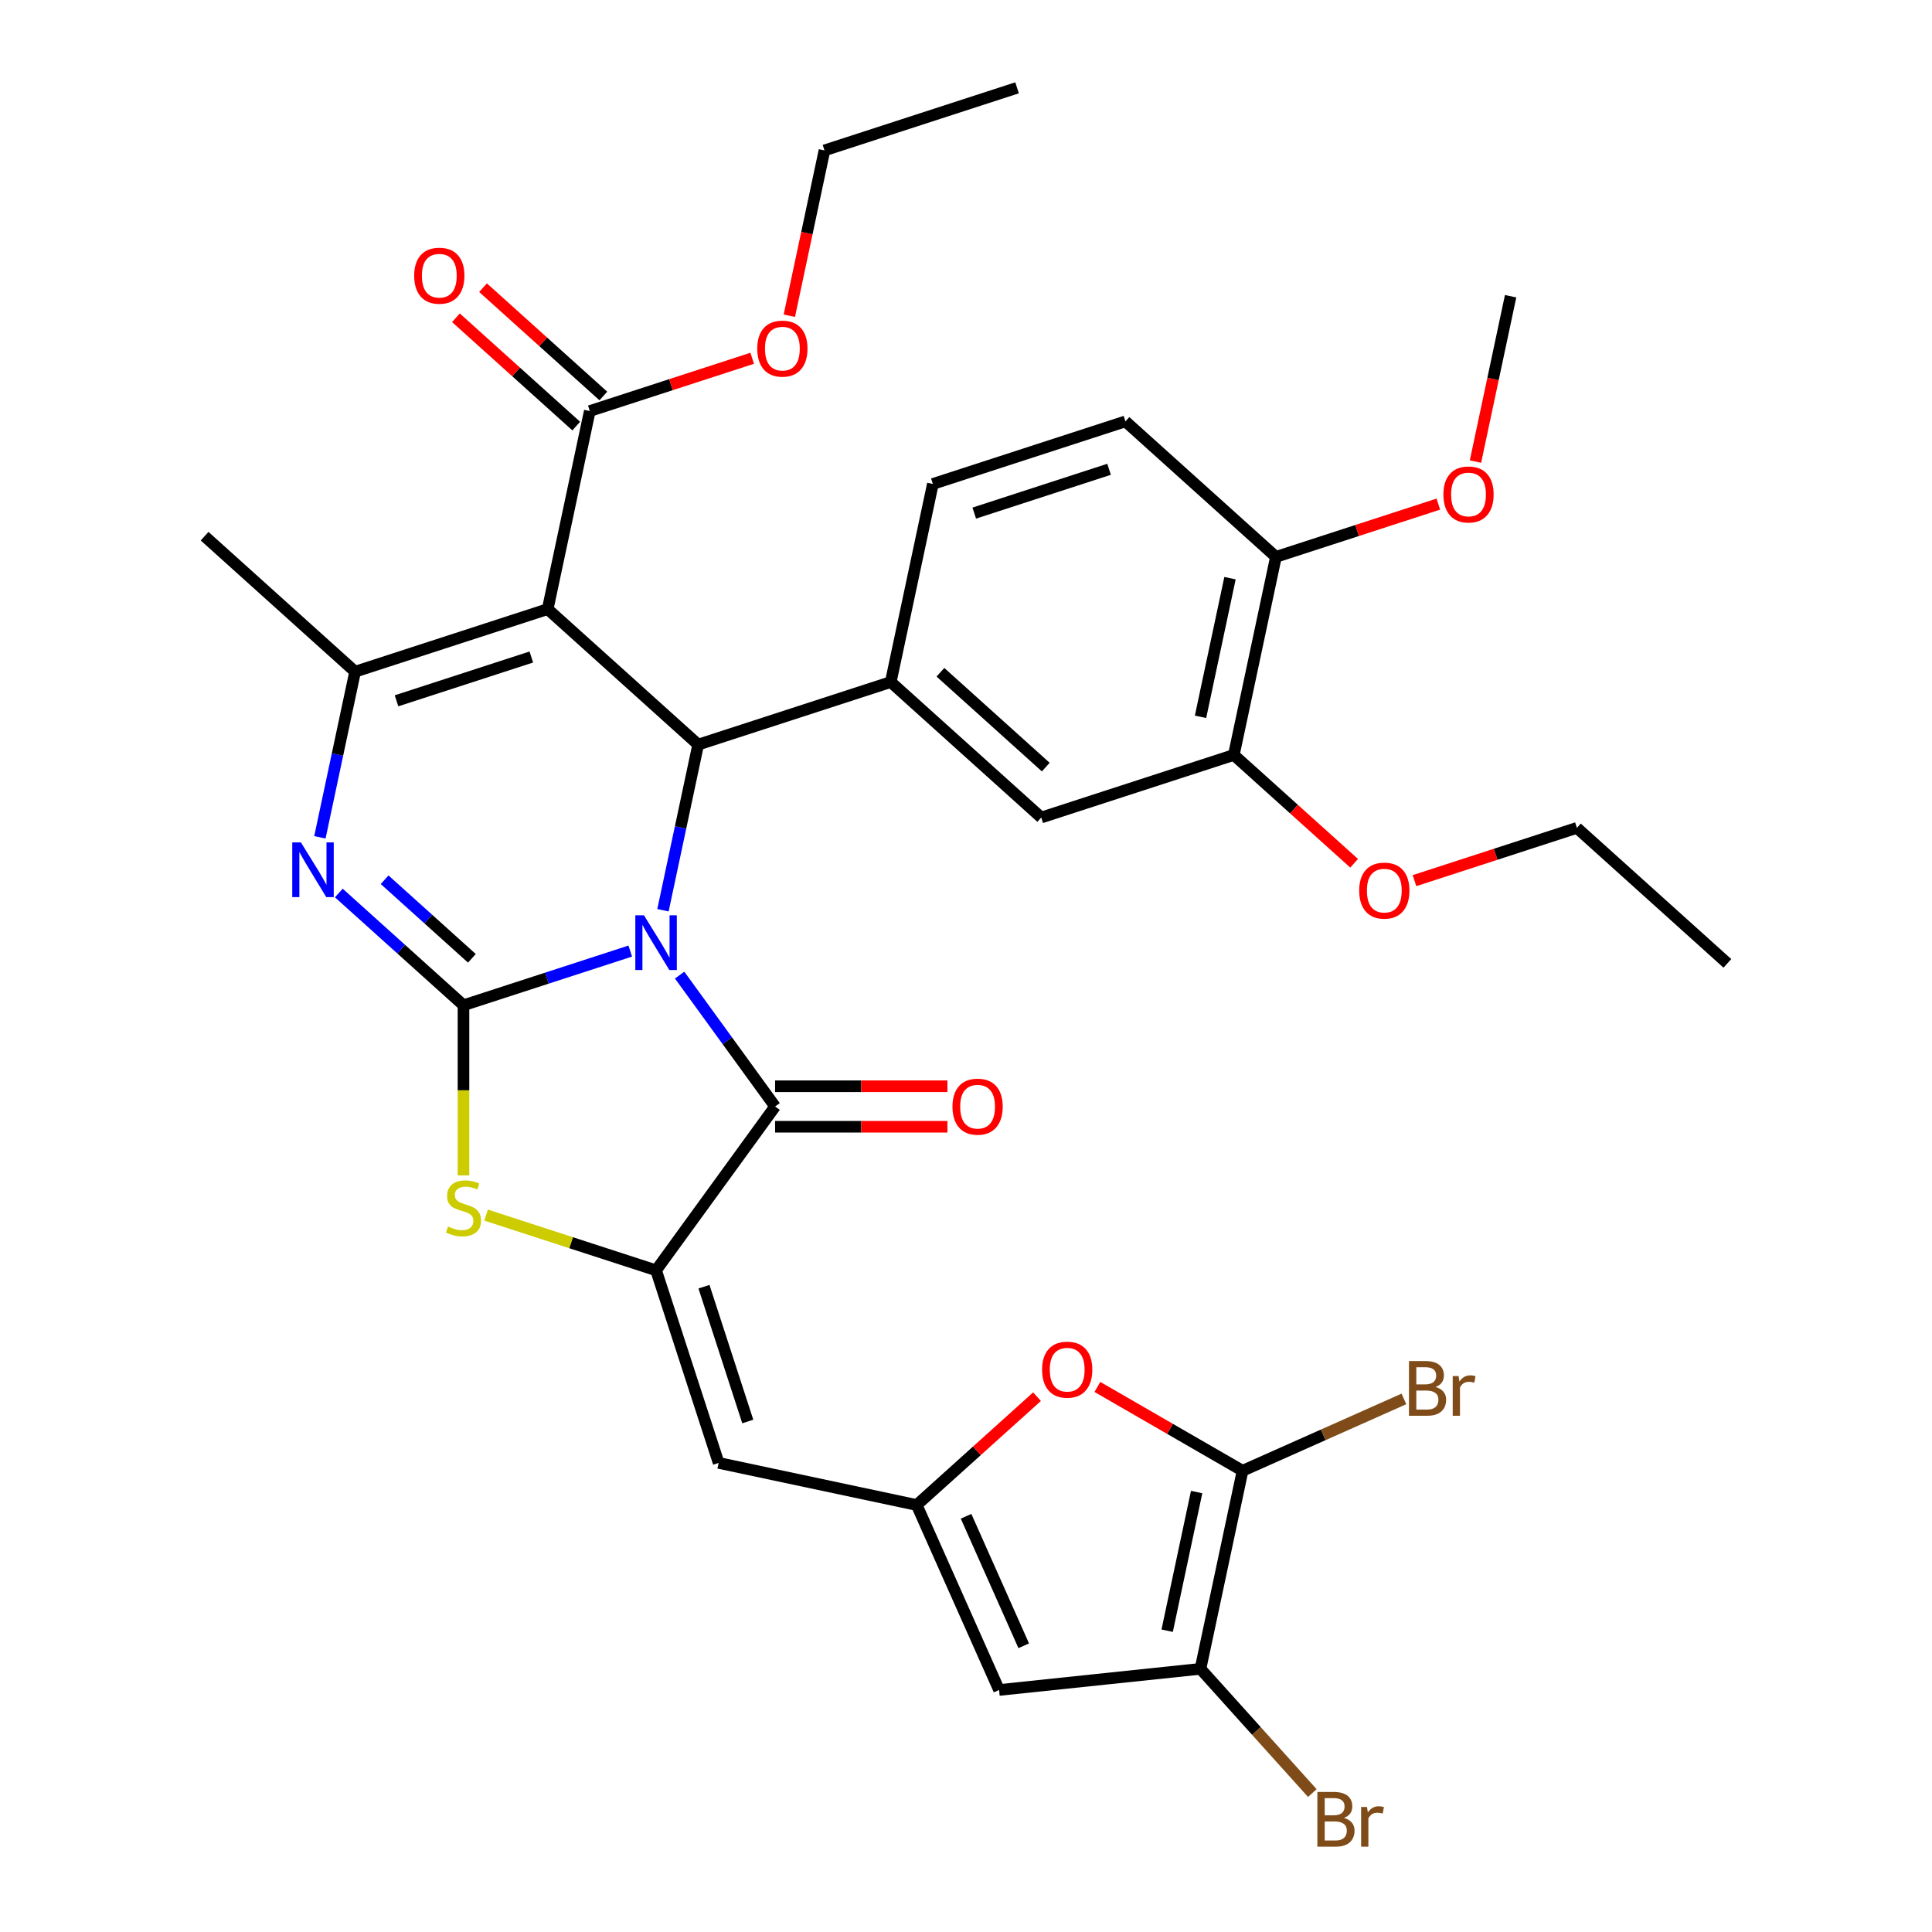 <?xml version='1.0' encoding='iso-8859-1'?>
<svg version='1.1' baseProfile='full'
              xmlns='http://www.w3.org/2000/svg'
                      xmlns:rdkit='http://www.rdkit.org/xml'
                      xmlns:xlink='http://www.w3.org/1999/xlink'
                  xml:space='preserve'
width='1000px' height='1000px' viewBox='0 0 1000 1000'>
<!-- END OF HEADER -->
<rect style='opacity:1.0;fill:#FFFFFF;stroke:none' width='1000' height='1000' x='0' y='0'> </rect>
<path class='bond-0' d='M 326.221,492.269 L 283.06,506.293' style='fill:none;fill-rule:evenodd;stroke:#0000FF;stroke-width:6px;stroke-linecap:butt;stroke-linejoin:miter;stroke-opacity:1' />
<path class='bond-0' d='M 283.06,506.293 L 239.9,520.317' style='fill:none;fill-rule:evenodd;stroke:#000000;stroke-width:6px;stroke-linecap:butt;stroke-linejoin:miter;stroke-opacity:1' />
<path class='bond-2' d='M 343.148,471.148 L 352.261,428.278' style='fill:none;fill-rule:evenodd;stroke:#0000FF;stroke-width:6px;stroke-linecap:butt;stroke-linejoin:miter;stroke-opacity:1' />
<path class='bond-2' d='M 352.261,428.278 L 361.373,385.407' style='fill:none;fill-rule:evenodd;stroke:#000000;stroke-width:6px;stroke-linecap:butt;stroke-linejoin:miter;stroke-opacity:1' />
<path class='bond-3' d='M 351.773,504.709 L 376.481,538.716' style='fill:none;fill-rule:evenodd;stroke:#0000FF;stroke-width:6px;stroke-linecap:butt;stroke-linejoin:miter;stroke-opacity:1' />
<path class='bond-3' d='M 376.481,538.716 L 401.188,572.723' style='fill:none;fill-rule:evenodd;stroke:#000000;stroke-width:6px;stroke-linecap:butt;stroke-linejoin:miter;stroke-opacity:1' />
<path class='bond-4' d='M 239.9,520.317 L 207.635,491.265' style='fill:none;fill-rule:evenodd;stroke:#000000;stroke-width:6px;stroke-linecap:butt;stroke-linejoin:miter;stroke-opacity:1' />
<path class='bond-4' d='M 207.635,491.265 L 175.37,462.214' style='fill:none;fill-rule:evenodd;stroke:#0000FF;stroke-width:6px;stroke-linecap:butt;stroke-linejoin:miter;stroke-opacity:1' />
<path class='bond-4' d='M 244.247,496.023 L 221.661,475.687' style='fill:none;fill-rule:evenodd;stroke:#000000;stroke-width:6px;stroke-linecap:butt;stroke-linejoin:miter;stroke-opacity:1' />
<path class='bond-4' d='M 221.661,475.687 L 199.076,455.351' style='fill:none;fill-rule:evenodd;stroke:#0000FF;stroke-width:6px;stroke-linecap:butt;stroke-linejoin:miter;stroke-opacity:1' />
<path class='bond-7' d='M 239.9,520.317 L 239.9,564.353' style='fill:none;fill-rule:evenodd;stroke:#000000;stroke-width:6px;stroke-linecap:butt;stroke-linejoin:miter;stroke-opacity:1' />
<path class='bond-7' d='M 239.9,564.353 L 239.9,608.388' style='fill:none;fill-rule:evenodd;stroke:#CCCC00;stroke-width:6px;stroke-linecap:butt;stroke-linejoin:miter;stroke-opacity:1' />
<path class='bond-1' d='M 283.483,315.274 L 361.373,385.407' style='fill:none;fill-rule:evenodd;stroke:#000000;stroke-width:6px;stroke-linecap:butt;stroke-linejoin:miter;stroke-opacity:1' />
<path class='bond-6' d='M 283.483,315.274 L 183.801,347.663' style='fill:none;fill-rule:evenodd;stroke:#000000;stroke-width:6px;stroke-linecap:butt;stroke-linejoin:miter;stroke-opacity:1' />
<path class='bond-6' d='M 275.008,340.069 L 205.231,362.741' style='fill:none;fill-rule:evenodd;stroke:#000000;stroke-width:6px;stroke-linecap:butt;stroke-linejoin:miter;stroke-opacity:1' />
<path class='bond-15' d='M 283.483,315.274 L 305.274,212.753' style='fill:none;fill-rule:evenodd;stroke:#000000;stroke-width:6px;stroke-linecap:butt;stroke-linejoin:miter;stroke-opacity:1' />
<path class='bond-11' d='M 361.373,385.407 L 461.055,353.018' style='fill:none;fill-rule:evenodd;stroke:#000000;stroke-width:6px;stroke-linecap:butt;stroke-linejoin:miter;stroke-opacity:1' />
<path class='bond-5' d='M 401.188,572.723 L 339.581,657.517' style='fill:none;fill-rule:evenodd;stroke:#000000;stroke-width:6px;stroke-linecap:butt;stroke-linejoin:miter;stroke-opacity:1' />
<path class='bond-18' d='M 401.188,583.204 L 445.784,583.204' style='fill:none;fill-rule:evenodd;stroke:#000000;stroke-width:6px;stroke-linecap:butt;stroke-linejoin:miter;stroke-opacity:1' />
<path class='bond-18' d='M 445.784,583.204 L 490.38,583.204' style='fill:none;fill-rule:evenodd;stroke:#FF0000;stroke-width:6px;stroke-linecap:butt;stroke-linejoin:miter;stroke-opacity:1' />
<path class='bond-18' d='M 401.188,562.242 L 445.784,562.242' style='fill:none;fill-rule:evenodd;stroke:#000000;stroke-width:6px;stroke-linecap:butt;stroke-linejoin:miter;stroke-opacity:1' />
<path class='bond-18' d='M 445.784,562.242 L 490.38,562.242' style='fill:none;fill-rule:evenodd;stroke:#FF0000;stroke-width:6px;stroke-linecap:butt;stroke-linejoin:miter;stroke-opacity:1' />
<path class='bond-35' d='M 165.576,433.404 L 174.689,390.533' style='fill:none;fill-rule:evenodd;stroke:#0000FF;stroke-width:6px;stroke-linecap:butt;stroke-linejoin:miter;stroke-opacity:1' />
<path class='bond-35' d='M 174.689,390.533 L 183.801,347.663' style='fill:none;fill-rule:evenodd;stroke:#000000;stroke-width:6px;stroke-linecap:butt;stroke-linejoin:miter;stroke-opacity:1' />
<path class='bond-10' d='M 339.581,657.517 L 371.97,757.199' style='fill:none;fill-rule:evenodd;stroke:#000000;stroke-width:6px;stroke-linecap:butt;stroke-linejoin:miter;stroke-opacity:1' />
<path class='bond-10' d='M 364.376,665.992 L 387.048,735.769' style='fill:none;fill-rule:evenodd;stroke:#000000;stroke-width:6px;stroke-linecap:butt;stroke-linejoin:miter;stroke-opacity:1' />
<path class='bond-34' d='M 339.581,657.517 L 295.591,643.224' style='fill:none;fill-rule:evenodd;stroke:#000000;stroke-width:6px;stroke-linecap:butt;stroke-linejoin:miter;stroke-opacity:1' />
<path class='bond-34' d='M 295.591,643.224 L 251.6,628.93' style='fill:none;fill-rule:evenodd;stroke:#CCCC00;stroke-width:6px;stroke-linecap:butt;stroke-linejoin:miter;stroke-opacity:1' />
<path class='bond-26' d='M 183.801,347.663 L 105.911,277.53' style='fill:none;fill-rule:evenodd;stroke:#000000;stroke-width:6px;stroke-linecap:butt;stroke-linejoin:miter;stroke-opacity:1' />
<path class='bond-8' d='M 474.491,778.991 L 371.97,757.199' style='fill:none;fill-rule:evenodd;stroke:#000000;stroke-width:6px;stroke-linecap:butt;stroke-linejoin:miter;stroke-opacity:1' />
<path class='bond-13' d='M 474.491,778.991 L 517.122,874.741' style='fill:none;fill-rule:evenodd;stroke:#000000;stroke-width:6px;stroke-linecap:butt;stroke-linejoin:miter;stroke-opacity:1' />
<path class='bond-13' d='M 500.036,784.827 L 529.878,851.852' style='fill:none;fill-rule:evenodd;stroke:#000000;stroke-width:6px;stroke-linecap:butt;stroke-linejoin:miter;stroke-opacity:1' />
<path class='bond-14' d='M 474.491,778.991 L 505.626,750.957' style='fill:none;fill-rule:evenodd;stroke:#000000;stroke-width:6px;stroke-linecap:butt;stroke-linejoin:miter;stroke-opacity:1' />
<path class='bond-14' d='M 505.626,750.957 L 536.761,722.922' style='fill:none;fill-rule:evenodd;stroke:#FF0000;stroke-width:6px;stroke-linecap:butt;stroke-linejoin:miter;stroke-opacity:1' />
<path class='bond-9' d='M 643.151,761.264 L 605.577,739.57' style='fill:none;fill-rule:evenodd;stroke:#000000;stroke-width:6px;stroke-linecap:butt;stroke-linejoin:miter;stroke-opacity:1' />
<path class='bond-9' d='M 605.577,739.57 L 568.002,717.876' style='fill:none;fill-rule:evenodd;stroke:#FF0000;stroke-width:6px;stroke-linecap:butt;stroke-linejoin:miter;stroke-opacity:1' />
<path class='bond-22' d='M 643.151,761.264 L 684.906,742.673' style='fill:none;fill-rule:evenodd;stroke:#000000;stroke-width:6px;stroke-linecap:butt;stroke-linejoin:miter;stroke-opacity:1' />
<path class='bond-22' d='M 684.906,742.673 L 726.661,724.083' style='fill:none;fill-rule:evenodd;stroke:#7F4C19;stroke-width:6px;stroke-linecap:butt;stroke-linejoin:miter;stroke-opacity:1' />
<path class='bond-37' d='M 643.151,761.264 L 621.36,863.785' style='fill:none;fill-rule:evenodd;stroke:#000000;stroke-width:6px;stroke-linecap:butt;stroke-linejoin:miter;stroke-opacity:1' />
<path class='bond-37' d='M 619.378,772.284 L 604.124,844.049' style='fill:none;fill-rule:evenodd;stroke:#000000;stroke-width:6px;stroke-linecap:butt;stroke-linejoin:miter;stroke-opacity:1' />
<path class='bond-16' d='M 461.055,353.018 L 538.945,423.151' style='fill:none;fill-rule:evenodd;stroke:#000000;stroke-width:6px;stroke-linecap:butt;stroke-linejoin:miter;stroke-opacity:1' />
<path class='bond-16' d='M 486.765,347.96 L 541.288,397.053' style='fill:none;fill-rule:evenodd;stroke:#000000;stroke-width:6px;stroke-linecap:butt;stroke-linejoin:miter;stroke-opacity:1' />
<path class='bond-19' d='M 461.055,353.018 L 482.846,250.497' style='fill:none;fill-rule:evenodd;stroke:#000000;stroke-width:6px;stroke-linecap:butt;stroke-linejoin:miter;stroke-opacity:1' />
<path class='bond-12' d='M 621.36,863.785 L 517.122,874.741' style='fill:none;fill-rule:evenodd;stroke:#000000;stroke-width:6px;stroke-linecap:butt;stroke-linejoin:miter;stroke-opacity:1' />
<path class='bond-24' d='M 621.36,863.785 L 650.306,895.933' style='fill:none;fill-rule:evenodd;stroke:#000000;stroke-width:6px;stroke-linecap:butt;stroke-linejoin:miter;stroke-opacity:1' />
<path class='bond-24' d='M 650.306,895.933 L 679.252,928.081' style='fill:none;fill-rule:evenodd;stroke:#7F4C19;stroke-width:6px;stroke-linecap:butt;stroke-linejoin:miter;stroke-opacity:1' />
<path class='bond-21' d='M 312.288,204.964 L 281.153,176.93' style='fill:none;fill-rule:evenodd;stroke:#000000;stroke-width:6px;stroke-linecap:butt;stroke-linejoin:miter;stroke-opacity:1' />
<path class='bond-21' d='M 281.153,176.93 L 250.018,148.896' style='fill:none;fill-rule:evenodd;stroke:#FF0000;stroke-width:6px;stroke-linecap:butt;stroke-linejoin:miter;stroke-opacity:1' />
<path class='bond-21' d='M 298.261,220.542 L 267.126,192.508' style='fill:none;fill-rule:evenodd;stroke:#000000;stroke-width:6px;stroke-linecap:butt;stroke-linejoin:miter;stroke-opacity:1' />
<path class='bond-21' d='M 267.126,192.508 L 235.991,164.474' style='fill:none;fill-rule:evenodd;stroke:#FF0000;stroke-width:6px;stroke-linecap:butt;stroke-linejoin:miter;stroke-opacity:1' />
<path class='bond-25' d='M 305.274,212.753 L 347.305,199.096' style='fill:none;fill-rule:evenodd;stroke:#000000;stroke-width:6px;stroke-linecap:butt;stroke-linejoin:miter;stroke-opacity:1' />
<path class='bond-25' d='M 347.305,199.096 L 389.336,185.44' style='fill:none;fill-rule:evenodd;stroke:#FF0000;stroke-width:6px;stroke-linecap:butt;stroke-linejoin:miter;stroke-opacity:1' />
<path class='bond-17' d='M 538.945,423.151 L 638.627,390.763' style='fill:none;fill-rule:evenodd;stroke:#000000;stroke-width:6px;stroke-linecap:butt;stroke-linejoin:miter;stroke-opacity:1' />
<path class='bond-27' d='M 638.627,390.763 L 669.762,418.797' style='fill:none;fill-rule:evenodd;stroke:#000000;stroke-width:6px;stroke-linecap:butt;stroke-linejoin:miter;stroke-opacity:1' />
<path class='bond-27' d='M 669.762,418.797 L 700.897,446.831' style='fill:none;fill-rule:evenodd;stroke:#FF0000;stroke-width:6px;stroke-linecap:butt;stroke-linejoin:miter;stroke-opacity:1' />
<path class='bond-36' d='M 638.627,390.763 L 660.419,288.241' style='fill:none;fill-rule:evenodd;stroke:#000000;stroke-width:6px;stroke-linecap:butt;stroke-linejoin:miter;stroke-opacity:1' />
<path class='bond-36' d='M 621.391,371.026 L 636.646,299.261' style='fill:none;fill-rule:evenodd;stroke:#000000;stroke-width:6px;stroke-linecap:butt;stroke-linejoin:miter;stroke-opacity:1' />
<path class='bond-23' d='M 482.846,250.497 L 582.528,218.109' style='fill:none;fill-rule:evenodd;stroke:#000000;stroke-width:6px;stroke-linecap:butt;stroke-linejoin:miter;stroke-opacity:1' />
<path class='bond-23' d='M 504.276,265.575 L 574.054,242.903' style='fill:none;fill-rule:evenodd;stroke:#000000;stroke-width:6px;stroke-linecap:butt;stroke-linejoin:miter;stroke-opacity:1' />
<path class='bond-20' d='M 660.419,288.241 L 582.528,218.109' style='fill:none;fill-rule:evenodd;stroke:#000000;stroke-width:6px;stroke-linecap:butt;stroke-linejoin:miter;stroke-opacity:1' />
<path class='bond-28' d='M 660.419,288.241 L 702.449,274.585' style='fill:none;fill-rule:evenodd;stroke:#000000;stroke-width:6px;stroke-linecap:butt;stroke-linejoin:miter;stroke-opacity:1' />
<path class='bond-28' d='M 702.449,274.585 L 744.48,260.928' style='fill:none;fill-rule:evenodd;stroke:#FF0000;stroke-width:6px;stroke-linecap:butt;stroke-linejoin:miter;stroke-opacity:1' />
<path class='bond-29' d='M 408.557,163.424 L 417.652,120.634' style='fill:none;fill-rule:evenodd;stroke:#FF0000;stroke-width:6px;stroke-linecap:butt;stroke-linejoin:miter;stroke-opacity:1' />
<path class='bond-29' d='M 417.652,120.634 L 426.748,77.843' style='fill:none;fill-rule:evenodd;stroke:#000000;stroke-width:6px;stroke-linecap:butt;stroke-linejoin:miter;stroke-opacity:1' />
<path class='bond-30' d='M 732.138,455.82 L 774.168,442.163' style='fill:none;fill-rule:evenodd;stroke:#FF0000;stroke-width:6px;stroke-linecap:butt;stroke-linejoin:miter;stroke-opacity:1' />
<path class='bond-30' d='M 774.168,442.163 L 816.199,428.507' style='fill:none;fill-rule:evenodd;stroke:#000000;stroke-width:6px;stroke-linecap:butt;stroke-linejoin:miter;stroke-opacity:1' />
<path class='bond-31' d='M 763.701,238.912 L 772.797,196.122' style='fill:none;fill-rule:evenodd;stroke:#FF0000;stroke-width:6px;stroke-linecap:butt;stroke-linejoin:miter;stroke-opacity:1' />
<path class='bond-31' d='M 772.797,196.122 L 781.892,153.331' style='fill:none;fill-rule:evenodd;stroke:#000000;stroke-width:6px;stroke-linecap:butt;stroke-linejoin:miter;stroke-opacity:1' />
<path class='bond-32' d='M 426.748,77.843 L 526.43,45.455' style='fill:none;fill-rule:evenodd;stroke:#000000;stroke-width:6px;stroke-linecap:butt;stroke-linejoin:miter;stroke-opacity:1' />
<path class='bond-33' d='M 816.199,428.507 L 894.089,498.639' style='fill:none;fill-rule:evenodd;stroke:#000000;stroke-width:6px;stroke-linecap:butt;stroke-linejoin:miter;stroke-opacity:1' />
<path  class='atom-0' d='M 333.321 473.768
L 342.601 488.768
Q 343.521 490.248, 345.001 492.928
Q 346.481 495.608, 346.561 495.768
L 346.561 473.768
L 350.321 473.768
L 350.321 502.088
L 346.441 502.088
L 336.481 485.688
Q 335.321 483.768, 334.081 481.568
Q 332.881 479.368, 332.521 478.688
L 332.521 502.088
L 328.841 502.088
L 328.841 473.768
L 333.321 473.768
' fill='#0000FF'/>
<path  class='atom-5' d='M 155.749 436.024
L 165.029 451.024
Q 165.949 452.504, 167.429 455.184
Q 168.909 457.864, 168.989 458.024
L 168.989 436.024
L 172.749 436.024
L 172.749 464.344
L 168.869 464.344
L 158.909 447.944
Q 157.749 446.024, 156.509 443.824
Q 155.309 441.624, 154.949 440.944
L 154.949 464.344
L 151.269 464.344
L 151.269 436.024
L 155.749 436.024
' fill='#0000FF'/>
<path  class='atom-8' d='M 231.9 634.849
Q 232.22 634.969, 233.54 635.529
Q 234.86 636.089, 236.3 636.449
Q 237.78 636.769, 239.22 636.769
Q 241.9 636.769, 243.46 635.489
Q 245.02 634.169, 245.02 631.889
Q 245.02 630.329, 244.22 629.369
Q 243.46 628.409, 242.26 627.889
Q 241.06 627.369, 239.06 626.769
Q 236.54 626.009, 235.02 625.289
Q 233.54 624.569, 232.46 623.049
Q 231.42 621.529, 231.42 618.969
Q 231.42 615.409, 233.82 613.209
Q 236.26 611.009, 241.06 611.009
Q 244.34 611.009, 248.06 612.569
L 247.14 615.649
Q 243.74 614.249, 241.18 614.249
Q 238.42 614.249, 236.9 615.409
Q 235.38 616.529, 235.42 618.489
Q 235.42 620.009, 236.18 620.929
Q 236.98 621.849, 238.1 622.369
Q 239.26 622.889, 241.18 623.489
Q 243.74 624.289, 245.26 625.089
Q 246.78 625.889, 247.86 627.529
Q 248.98 629.129, 248.98 631.889
Q 248.98 635.809, 246.34 637.929
Q 243.74 640.009, 239.38 640.009
Q 236.86 640.009, 234.94 639.449
Q 233.06 638.929, 230.82 638.009
L 231.9 634.849
' fill='#CCCC00'/>
<path  class='atom-15' d='M 539.382 708.938
Q 539.382 702.138, 542.742 698.338
Q 546.102 694.538, 552.382 694.538
Q 558.662 694.538, 562.022 698.338
Q 565.382 702.138, 565.382 708.938
Q 565.382 715.818, 561.982 719.738
Q 558.582 723.618, 552.382 723.618
Q 546.142 723.618, 542.742 719.738
Q 539.382 715.858, 539.382 708.938
M 552.382 720.418
Q 556.702 720.418, 559.022 717.538
Q 561.382 714.618, 561.382 708.938
Q 561.382 703.378, 559.022 700.578
Q 556.702 697.738, 552.382 697.738
Q 548.062 697.738, 545.702 700.538
Q 543.382 703.338, 543.382 708.938
Q 543.382 714.658, 545.702 717.538
Q 548.062 720.418, 552.382 720.418
' fill='#FF0000'/>
<path  class='atom-19' d='M 493 572.803
Q 493 566.003, 496.36 562.203
Q 499.72 558.403, 506 558.403
Q 512.28 558.403, 515.64 562.203
Q 519 566.003, 519 572.803
Q 519 579.683, 515.6 583.603
Q 512.2 587.483, 506 587.483
Q 499.76 587.483, 496.36 583.603
Q 493 579.723, 493 572.803
M 506 584.283
Q 510.32 584.283, 512.64 581.403
Q 515 578.483, 515 572.803
Q 515 567.243, 512.64 564.443
Q 510.32 561.603, 506 561.603
Q 501.68 561.603, 499.32 564.403
Q 497 567.203, 497 572.803
Q 497 578.523, 499.32 581.403
Q 501.68 584.283, 506 584.283
' fill='#FF0000'/>
<path  class='atom-22' d='M 214.384 142.7
Q 214.384 135.9, 217.744 132.1
Q 221.104 128.3, 227.384 128.3
Q 233.664 128.3, 237.024 132.1
Q 240.384 135.9, 240.384 142.7
Q 240.384 149.58, 236.984 153.5
Q 233.584 157.38, 227.384 157.38
Q 221.144 157.38, 217.744 153.5
Q 214.384 149.62, 214.384 142.7
M 227.384 154.18
Q 231.704 154.18, 234.024 151.3
Q 236.384 148.38, 236.384 142.7
Q 236.384 137.14, 234.024 134.34
Q 231.704 131.5, 227.384 131.5
Q 223.064 131.5, 220.704 134.3
Q 218.384 137.1, 218.384 142.7
Q 218.384 148.42, 220.704 151.3
Q 223.064 154.18, 227.384 154.18
' fill='#FF0000'/>
<path  class='atom-23' d='M 743.041 717.913
Q 745.761 718.673, 747.121 720.353
Q 748.521 721.993, 748.521 724.433
Q 748.521 728.353, 746.001 730.593
Q 743.521 732.793, 738.801 732.793
L 729.281 732.793
L 729.281 704.473
L 737.641 704.473
Q 742.481 704.473, 744.921 706.433
Q 747.361 708.393, 747.361 711.993
Q 747.361 716.273, 743.041 717.913
M 733.081 707.673
L 733.081 716.553
L 737.641 716.553
Q 740.441 716.553, 741.881 715.433
Q 743.361 714.273, 743.361 711.993
Q 743.361 707.673, 737.641 707.673
L 733.081 707.673
M 738.801 729.593
Q 741.561 729.593, 743.041 728.273
Q 744.521 726.953, 744.521 724.433
Q 744.521 722.113, 742.881 720.953
Q 741.281 719.753, 738.201 719.753
L 733.081 719.753
L 733.081 729.593
L 738.801 729.593
' fill='#7F4C19'/>
<path  class='atom-23' d='M 754.961 712.233
L 755.401 715.073
Q 757.561 711.873, 761.081 711.873
Q 762.201 711.873, 763.721 712.273
L 763.121 715.633
Q 761.401 715.233, 760.441 715.233
Q 758.761 715.233, 757.641 715.913
Q 756.561 716.553, 755.681 718.113
L 755.681 732.793
L 751.921 732.793
L 751.921 712.233
L 754.961 712.233
' fill='#7F4C19'/>
<path  class='atom-25' d='M 695.632 940.955
Q 698.352 941.715, 699.712 943.395
Q 701.112 945.035, 701.112 947.475
Q 701.112 951.395, 698.592 953.635
Q 696.112 955.835, 691.392 955.835
L 681.872 955.835
L 681.872 927.515
L 690.232 927.515
Q 695.072 927.515, 697.512 929.475
Q 699.952 931.435, 699.952 935.035
Q 699.952 939.315, 695.632 940.955
M 685.672 930.715
L 685.672 939.595
L 690.232 939.595
Q 693.032 939.595, 694.472 938.475
Q 695.952 937.315, 695.952 935.035
Q 695.952 930.715, 690.232 930.715
L 685.672 930.715
M 691.392 952.635
Q 694.152 952.635, 695.632 951.315
Q 697.112 949.995, 697.112 947.475
Q 697.112 945.155, 695.472 943.995
Q 693.872 942.795, 690.792 942.795
L 685.672 942.795
L 685.672 952.635
L 691.392 952.635
' fill='#7F4C19'/>
<path  class='atom-25' d='M 707.552 935.275
L 707.992 938.115
Q 710.152 934.915, 713.672 934.915
Q 714.792 934.915, 716.312 935.315
L 715.712 938.675
Q 713.992 938.275, 713.032 938.275
Q 711.352 938.275, 710.232 938.955
Q 709.152 939.595, 708.272 941.155
L 708.272 955.835
L 704.512 955.835
L 704.512 935.275
L 707.552 935.275
' fill='#7F4C19'/>
<path  class='atom-26' d='M 391.956 180.444
Q 391.956 173.644, 395.316 169.844
Q 398.676 166.044, 404.956 166.044
Q 411.236 166.044, 414.596 169.844
Q 417.956 173.644, 417.956 180.444
Q 417.956 187.324, 414.556 191.244
Q 411.156 195.124, 404.956 195.124
Q 398.716 195.124, 395.316 191.244
Q 391.956 187.364, 391.956 180.444
M 404.956 191.924
Q 409.276 191.924, 411.596 189.044
Q 413.956 186.124, 413.956 180.444
Q 413.956 174.884, 411.596 172.084
Q 409.276 169.244, 404.956 169.244
Q 400.636 169.244, 398.276 172.044
Q 395.956 174.844, 395.956 180.444
Q 395.956 186.164, 398.276 189.044
Q 400.636 191.924, 404.956 191.924
' fill='#FF0000'/>
<path  class='atom-28' d='M 703.517 460.975
Q 703.517 454.175, 706.877 450.375
Q 710.237 446.575, 716.517 446.575
Q 722.797 446.575, 726.157 450.375
Q 729.517 454.175, 729.517 460.975
Q 729.517 467.855, 726.117 471.775
Q 722.717 475.655, 716.517 475.655
Q 710.277 475.655, 706.877 471.775
Q 703.517 467.895, 703.517 460.975
M 716.517 472.455
Q 720.837 472.455, 723.157 469.575
Q 725.517 466.655, 725.517 460.975
Q 725.517 455.415, 723.157 452.615
Q 720.837 449.775, 716.517 449.775
Q 712.197 449.775, 709.837 452.575
Q 707.517 455.375, 707.517 460.975
Q 707.517 466.695, 709.837 469.575
Q 712.197 472.455, 716.517 472.455
' fill='#FF0000'/>
<path  class='atom-29' d='M 747.1 255.933
Q 747.1 249.133, 750.46 245.333
Q 753.82 241.533, 760.1 241.533
Q 766.38 241.533, 769.74 245.333
Q 773.1 249.133, 773.1 255.933
Q 773.1 262.813, 769.7 266.733
Q 766.3 270.613, 760.1 270.613
Q 753.86 270.613, 750.46 266.733
Q 747.1 262.853, 747.1 255.933
M 760.1 267.413
Q 764.42 267.413, 766.74 264.533
Q 769.1 261.613, 769.1 255.933
Q 769.1 250.373, 766.74 247.573
Q 764.42 244.733, 760.1 244.733
Q 755.78 244.733, 753.42 247.533
Q 751.1 250.333, 751.1 255.933
Q 751.1 261.653, 753.42 264.533
Q 755.78 267.413, 760.1 267.413
' fill='#FF0000'/>
</svg>
